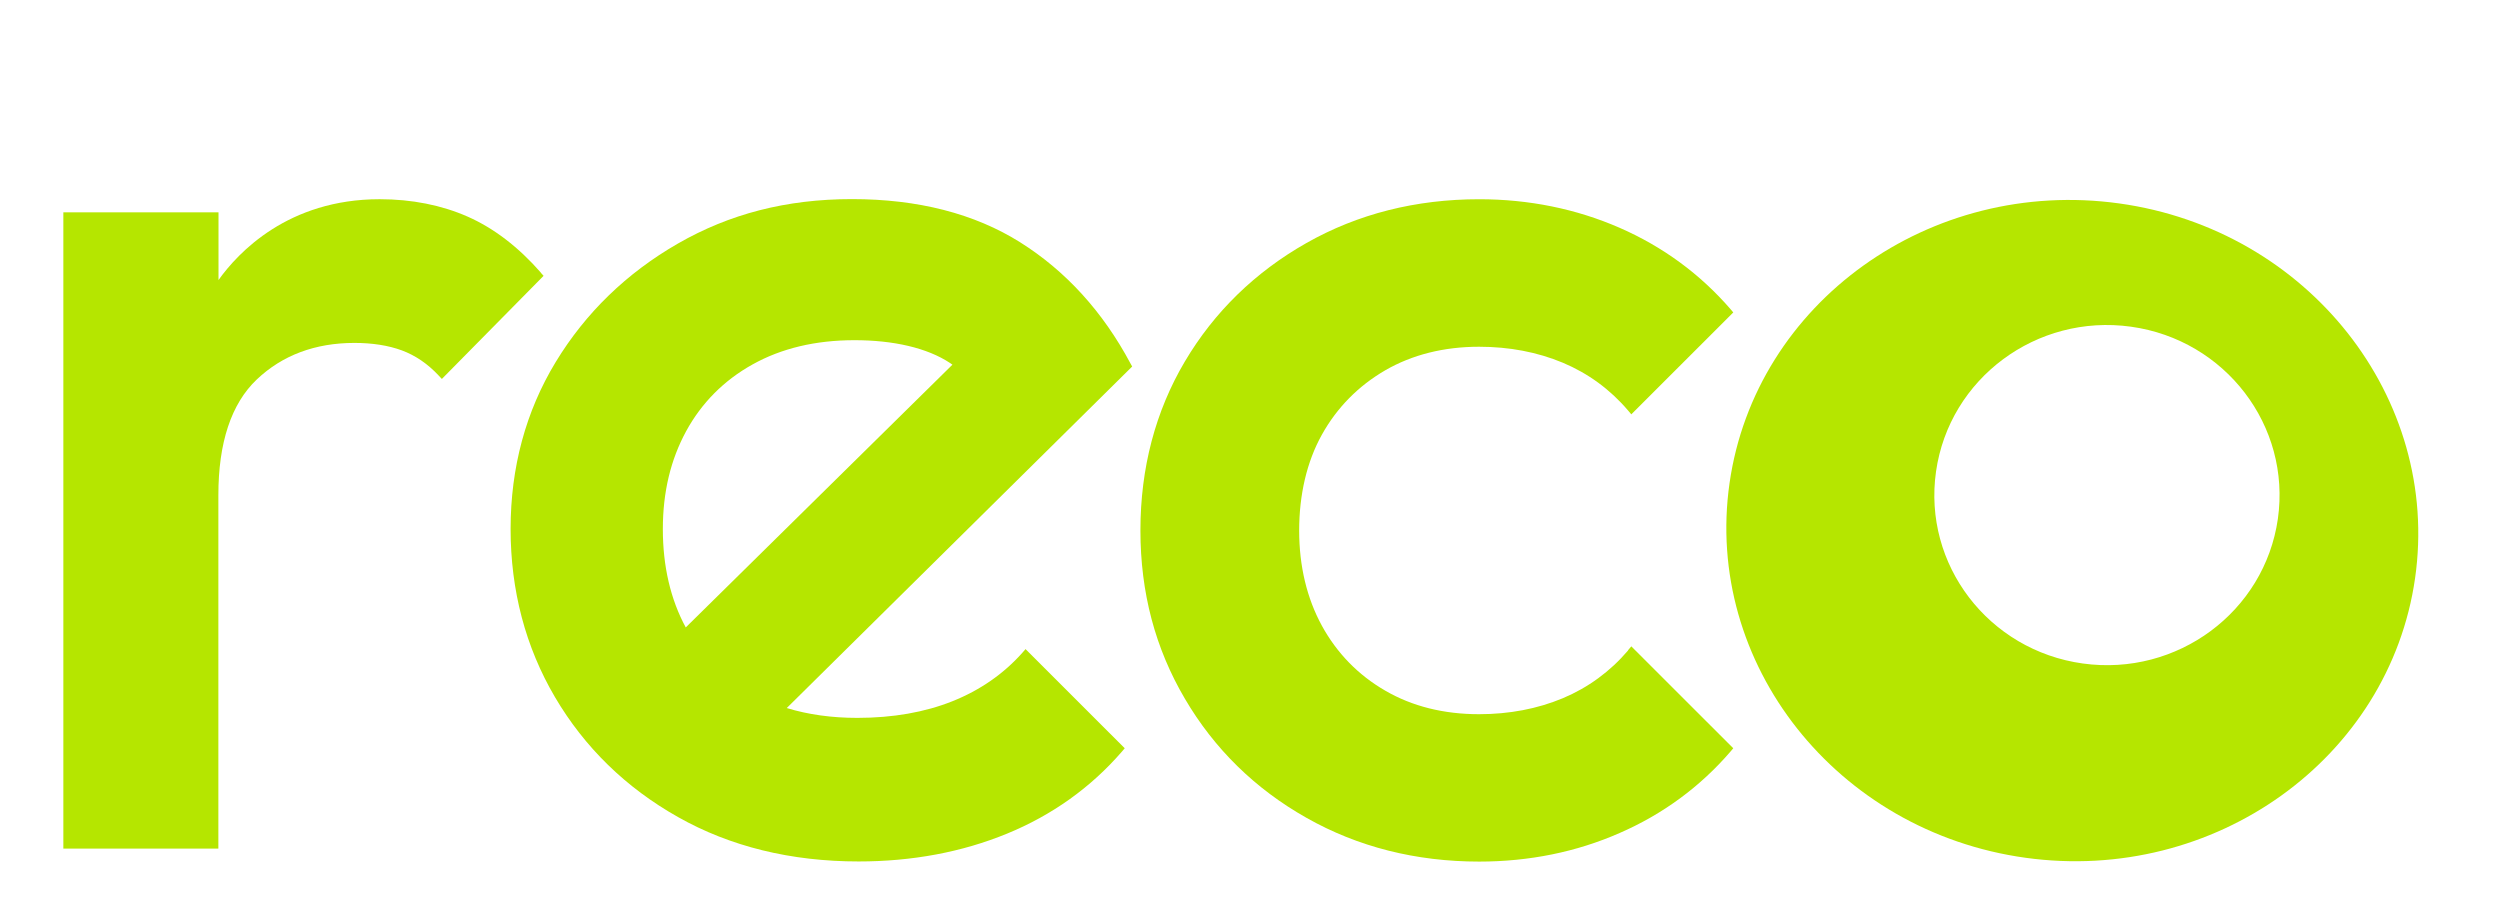 <svg width="225" height="82" viewBox="0 0 225 82" fill="none" xmlns="http://www.w3.org/2000/svg">
<path d="M48.683 24.543C46.673 22.244 44.447 20.535 42.09 19.497C39.732 18.459 37.064 17.929 34.168 17.929C25.923 17.929 21.424 22.739 19.665 25.204V19.108H5.701V76.373H19.653V44.563C19.653 39.835 20.814 36.334 23.111 34.152C25.409 31.971 28.364 30.863 31.895 30.863C33.51 30.863 34.946 31.087 36.166 31.535C37.375 31.983 38.488 32.738 39.469 33.787L39.768 34.105L48.922 24.826L48.671 24.543H48.683Z" fill="#B5E600"/>
<path d="M101.752 32.728C99.263 28.059 95.925 24.392 91.82 21.81C87.716 19.228 82.619 17.919 76.683 17.919C70.748 17.919 65.639 19.263 61.02 21.916C56.401 24.569 52.703 28.153 50.011 32.586C47.319 37.02 45.954 42.078 45.954 47.607C45.954 53.137 47.295 58.23 49.951 62.746C52.608 67.261 56.329 70.893 61.02 73.534C65.71 76.187 71.179 77.531 77.282 77.531C82.08 77.531 86.579 76.694 90.624 75.031C94.68 73.369 98.174 70.881 100.987 67.627L101.226 67.344L92.299 58.419L92.012 58.749C90.313 60.659 88.195 62.121 85.718 63.111C83.241 64.102 80.357 64.609 77.162 64.609C74.865 64.609 72.734 64.314 70.808 63.724L101.896 32.987L101.752 32.728ZM61.726 56.485C60.35 53.95 59.656 50.967 59.656 47.619C59.656 44.27 60.362 41.37 61.75 38.812C63.138 36.265 65.148 34.237 67.733 32.798C70.329 31.348 73.405 30.617 76.899 30.617C80.393 30.617 83.432 31.301 85.502 32.669C85.574 32.716 85.646 32.775 85.718 32.822L61.714 56.473L61.726 56.485Z" fill="#B5E600"/>
<path d="M146.53 58.537C144.914 60.435 142.928 61.885 140.654 62.84C138.369 63.795 135.832 64.278 133.116 64.278C129.945 64.278 127.097 63.571 124.668 62.156C122.238 60.753 120.324 58.784 118.972 56.32C117.62 53.844 116.925 50.956 116.925 47.748C116.925 44.542 117.608 41.559 118.972 39.118C120.324 36.689 122.238 34.744 124.668 33.329C127.097 31.926 129.945 31.207 133.116 31.207C135.832 31.207 138.369 31.69 140.654 32.645C142.928 33.6 144.902 35.039 146.53 36.949L146.817 37.291L155.995 28.118L155.756 27.835C153.015 24.663 149.653 22.199 145.764 20.501C141.875 18.803 137.615 17.931 133.128 17.931C127.432 17.931 122.203 19.251 117.584 21.869C112.965 24.486 109.279 28.071 106.635 32.539C103.99 37.008 102.638 42.125 102.638 47.737C102.638 53.349 103.978 58.36 106.635 62.876C109.279 67.391 112.965 70.999 117.584 73.605C122.203 76.222 127.432 77.543 133.128 77.543C137.615 77.543 141.875 76.682 145.764 74.972C149.665 73.275 153.027 70.799 155.756 67.627L155.995 67.344L146.817 58.171L146.53 58.513V58.537Z" fill="#B5E600"/>
<path d="M190.72 18.307C173.704 15.949 157.981 27.244 155.659 43.479C153.338 59.715 165.28 74.842 182.296 77.2C199.3 79.558 215.035 68.274 217.357 52.039C219.678 35.804 207.724 20.665 190.72 18.307ZM205.008 46.698C203.811 55.069 195.949 60.894 187.453 59.715C178.957 58.536 173.046 50.801 174.243 42.43C175.439 34.059 183.289 28.223 191.785 29.402C200.281 30.581 206.204 38.327 205.008 46.698Z" fill="#B5E600"/>
</svg>
